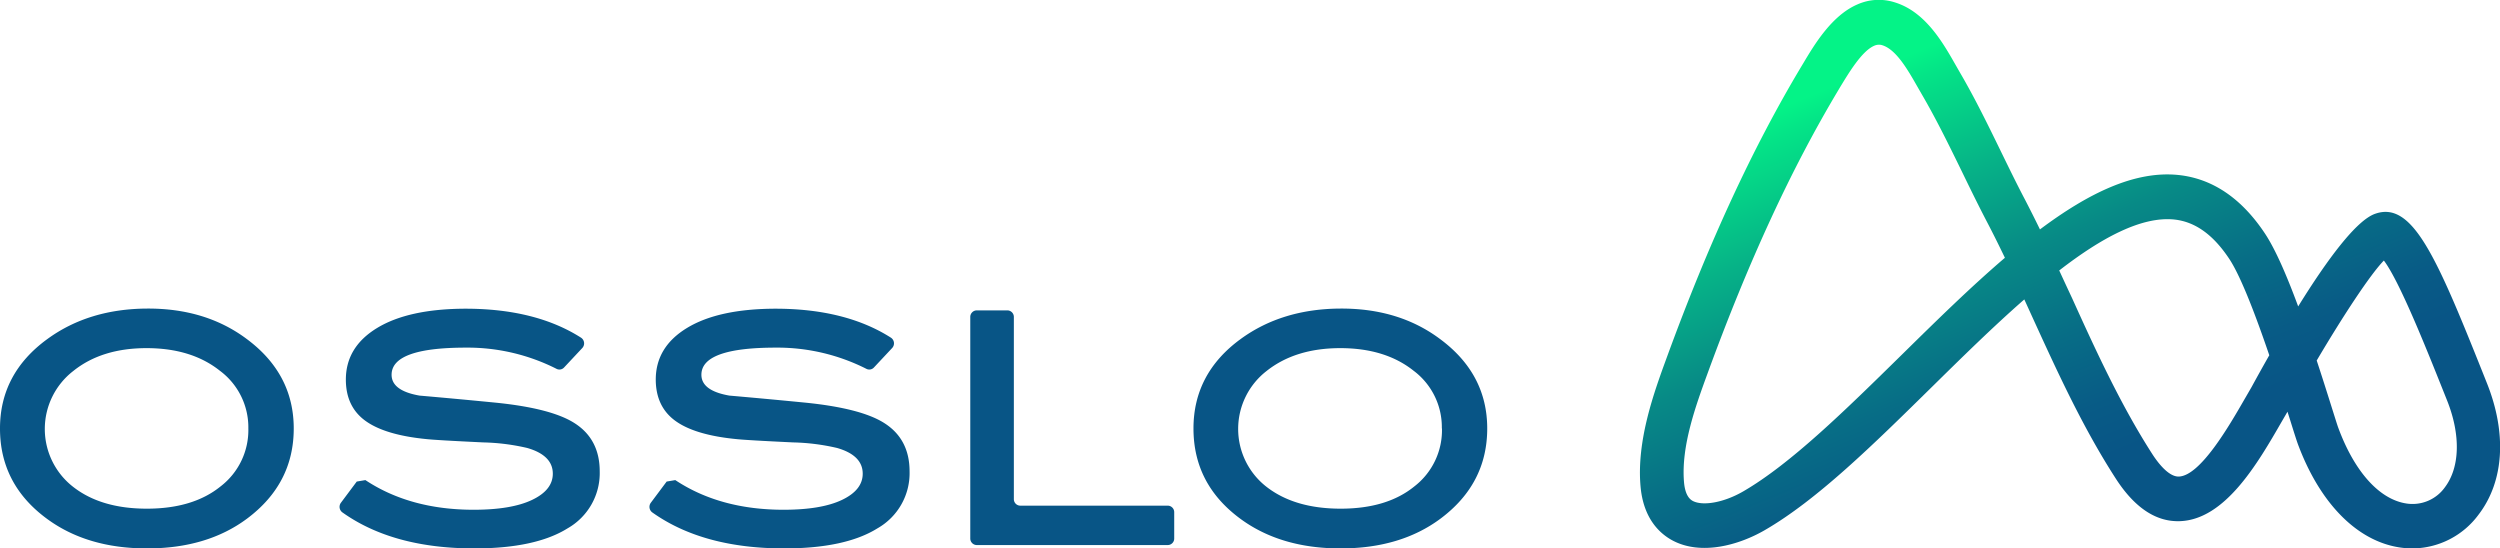 <svg xmlns="http://www.w3.org/2000/svg" xmlns:xlink="http://www.w3.org/1999/xlink" viewBox="0 0 579.94 127.22"><defs><style>.cls-1{fill:#085586;}.cls-2{fill:url(#linear-gradient);}</style><linearGradient id="linear-gradient" x1="488.52" y1="125.62" x2="436.16" y2="-0.81" gradientUnits="userSpaceOnUse"><stop offset="0.13" stop-color="#085586"/><stop offset="0.22" stop-color="#085b86"/><stop offset="0.35" stop-color="#076d86"/><stop offset="0.51" stop-color="#078a86"/><stop offset="0.67" stop-color="#06b287"/><stop offset="0.85" stop-color="#04e587"/><stop offset="0.89" stop-color="#04f387"/></linearGradient></defs><g id="Capa_2" data-name="Capa 2"><g id="Contenido"><path class="cls-1" d="M345,99.4q0,12.84-10.86,20.93-9.27,6.89-23.17,6.89t-23.25-6.89q-10.86-8-10.86-20.93,0-12.77,10.95-20.76,9.6-7,23.16-7.06t23.08,7.06Q345,86.73,345,99.4Zm-10.53,0A16.35,16.35,0,0,0,327.92,86q-6.59-5.24-17-5.24t-17.09,5.29a17,17,0,0,0-.12,26.81Q300.25,118,311,118t17.09-5.16A16.47,16.47,0,0,0,334.5,99.36Z"/><path class="cls-1" d="M68.14,99.4q0,12.84-10.86,20.93-9.27,6.89-23.17,6.89t-23.24-6.89Q0,112.34,0,99.4,0,86.64,11,78.64q9.6-7,23.16-7.06t23.08,7.06Q68.14,86.73,68.14,99.4Zm-10.53,0A16.35,16.35,0,0,0,51,86q-6.59-5.24-17-5.24T17,86.06a17,17,0,0,0-.12,26.81Q23.36,118,34.07,118t17.09-5.16A16.47,16.47,0,0,0,57.61,99.36Z"/><path class="cls-1" d="M130.84,85.26a1.46,1.46,0,0,1-1.74.3,45.72,45.72,0,0,0-21-4.92q-17.26,0-17.26,6.3,0,3.7,6.48,4.83,8.85.77,17.69,1.64,12.72,1.29,18.11,4.65,6,3.72,6,11.3a14.74,14.74,0,0,1-7.45,13.2q-7.45,4.65-21.61,4.66-18.92,0-30.65-8.37a1.59,1.59,0,0,1-.32-2.23l3.67-4.91,2-.34q10.38,6.88,25.12,6.88,8.76,0,13.56-2.29t4.8-6.08q0-4.23-5.89-5.95a49.49,49.49,0,0,0-10.19-1.3q-10.79-.51-13.23-.77-9.6-.94-14.15-4.23t-4.55-9.57q0-7.59,7.29-12t20.42-4.45q16.32,0,26.87,6.74a1.58,1.58,0,0,1,.27,2.38Z"/><path class="cls-1" d="M202.72,85.26a1.46,1.46,0,0,1-1.74.3,45.78,45.78,0,0,0-21-4.92q-17.28,0-17.27,6.3,0,3.7,6.49,4.83,8.84.77,17.68,1.64Q199.6,94.7,205,98.06q6,3.72,6,11.3a14.72,14.72,0,0,1-7.45,13.2q-7.46,4.65-21.61,4.66-18.91,0-30.65-8.37a1.6,1.6,0,0,1-.31-2.23l3.67-4.91,2-.34q10.37,6.88,25.12,6.88,8.76,0,13.56-2.29t4.8-6.08q0-4.23-5.9-5.95a49.49,49.49,0,0,0-10.19-1.3q-10.78-.51-13.22-.77-9.62-.94-14.15-4.23t-4.55-9.57q0-7.59,7.28-12t20.43-4.45q16.32,0,26.87,6.74a1.58,1.58,0,0,1,.26,2.38Z"/><path class="cls-1" d="M270.88,126.44H226.59a1.52,1.52,0,0,1-1.51-1.51V73.55A1.52,1.52,0,0,1,226.59,72h7.09a1.52,1.52,0,0,1,1.51,1.51v42.28a1.5,1.5,0,0,0,1.51,1.51h34.18a1.51,1.51,0,0,1,1.51,1.51v6.08A1.51,1.51,0,0,1,270.88,126.44Z"/><path class="cls-2" d="M559.71,127.22a19.76,19.76,0,0,1-3-.22c-9.9-1.48-18.51-10.19-23.63-23.91-.3-.81-.94-2.81-1.8-5.58-.2-.62-.41-1.3-.64-2l-1.36,2.34c-5.53,9.6-13.11,22.74-23.66,23.05-5.5.17-10.46-3.15-14.79-9.85-7.69-11.9-13.6-24.86-19.33-37.4l-1.91-4.19c-7.19,6.29-14.48,13.46-21.44,20.31C434.46,103.24,421.48,116,409.35,123c-6,3.47-14.76,5.92-21.39,2.36-3-1.62-6.76-5.12-7.4-12.59-.92-10.66,3.14-21.78,6.11-29.89,9.7-26.55,19.9-48.6,31.18-67.43l.41-.68c2.66-4.46,6.67-11.2,12.65-13.76a12.15,12.15,0,0,1,8.41-.53c7.21,2.09,11.31,9.28,14.3,14.53l.94,1.64c3.58,6.11,6.69,12.5,9.7,18.68,1.8,3.69,3.6,7.39,5.5,11,1.18,2.28,2.34,4.58,3.46,6.89,11.17-8.36,22-13.7,32.18-12.62,7.86.84,14.58,5.4,20,13.55,2.43,3.66,5.05,9.69,7.72,16.93,6.73-10.85,13.49-20,17.89-21.5,8.58-3,14.14,9.86,24.89,36.78l1,2.51c4.64,11.62,4,22.71-1.88,30.44A19.22,19.22,0,0,1,559.71,127.22ZM537.42,83.63c1.15,3.48,2.29,7.07,3.42,10.67.79,2.5,1.35,4.32,1.63,5.06,3.78,10.15,9.53,16.5,15.76,17.44a9.22,9.22,0,0,0,8.92-3.75c3.51-4.64,3.7-12.18.51-20.16l-1-2.51C562.79,80.7,556.58,65.15,553,60.44,549.83,63.69,543.58,73.21,537.42,83.63ZM435.86,10.37a2.79,2.79,0,0,0-1.08.24c-2.94,1.26-6,6.48-7.91,9.59l-.42.71c-10.92,18.24-20.83,39.7-30.3,65.61-2.77,7.58-6.21,17-5.5,25.33.29,3.4,1.61,4.1,2,4.34,2.39,1.28,7.32.36,11.72-2.19,11-6.38,23.56-18.7,36.82-31.73,7.93-7.8,15.95-15.68,23.9-22.47-1.38-2.87-2.79-5.72-4.25-8.5-1.94-3.73-3.79-7.51-5.63-11.3-2.93-6-5.95-12.2-9.33-18l-1-1.74c-2.25-3.94-5-8.85-8.34-9.8A2.62,2.62,0,0,0,435.86,10.37Zm41.83,52.37c1,2.17,2,4.33,3,6.46C486.21,81.4,492,94,499.24,105.27c1.28,2,3.77,5.29,6.12,5.28h.06c5-.15,11.69-11.75,15.29-18l1.57-2.71c1.32-2.42,2.71-4.92,4.14-7.43-3-8.81-6.53-18.21-9.3-22.38h0c-3.73-5.61-7.91-8.6-12.77-9.11C496.78,50.16,487.5,55.15,477.69,62.74Z"/></g></g></svg>